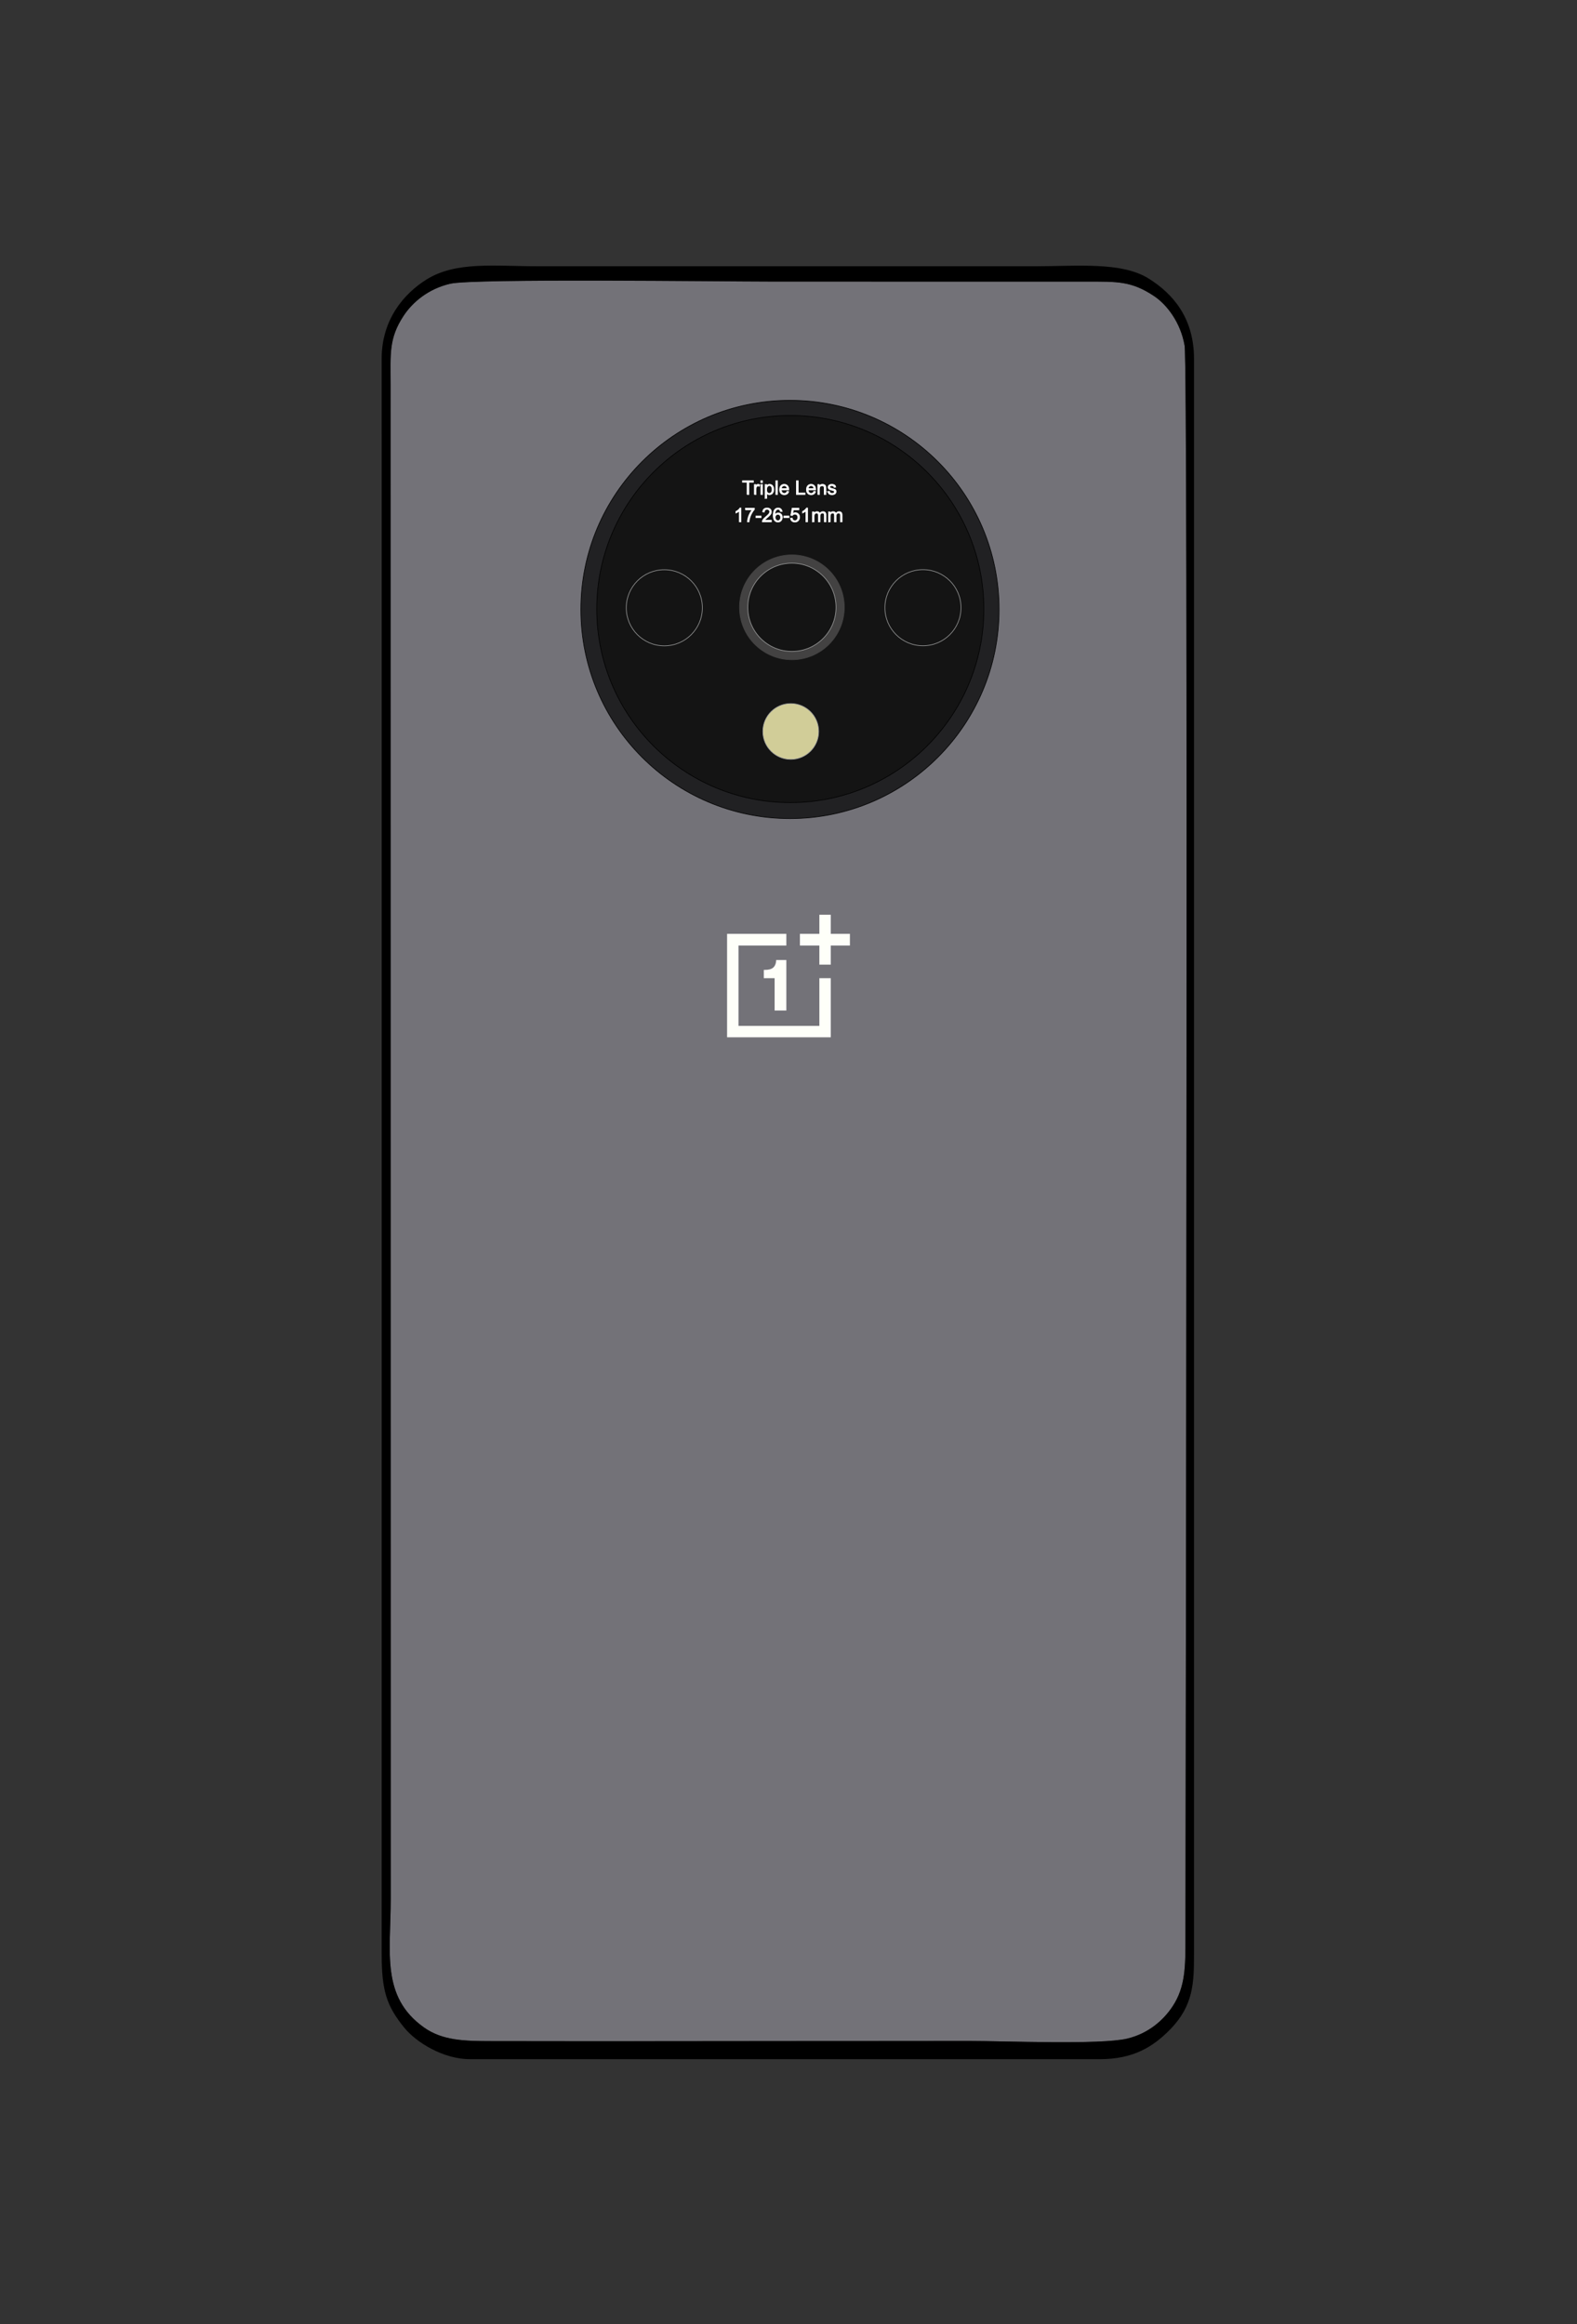 <?xml version="1.0" encoding="UTF-8"?>
<!DOCTYPE svg PUBLIC "-//W3C//DTD SVG 1.1//EN" "http://www.w3.org/Graphics/SVG/1.1/DTD/svg11.dtd">
<!-- Creator: CorelDRAW 2021 (64-Bit) -->
<svg xmlns="http://www.w3.org/2000/svg" xml:space="preserve" width="190mm" height="280mm" version="1.1" style="shape-rendering:geometricPrecision; text-rendering:geometricPrecision; image-rendering:optimizeQuality; fill-rule:evenodd; clip-rule:evenodd"
viewBox="0 0 19000 28000"
 xmlns:xlink="http://www.w3.org/1999/xlink"
 xmlns:xodm="http://www.corel.com/coreldraw/odm/2003">
 <rect x="0" y="0" width="19000" height="28000" fill="#333333" stroke="none"/>
 <defs>
  <style type="text/css">
   <![CDATA[
    .str3 {stroke:#FEFEFE;stroke-width:7.62;stroke-miterlimit:22.926}
    .str2 {stroke:#9D9E9E;stroke-width:7.62;stroke-miterlimit:22.926}
    .str1 {stroke:#434242;stroke-width:7.62;stroke-miterlimit:22.926}
    .str0 {stroke:black;stroke-width:7.62;stroke-miterlimit:22.926}
    .fil5 {fill:#434242}
    .fil1 {fill:black}
    .fil4 {fill:#141414}
    .fil3 {fill:#212123}
    .fil0 {fill:#737278}
    .fil6 {fill:#D1CD98}
    .fil7 {fill:#FEFEFE;fill-rule:nonzero}
    .fil2 {fill:#FEFFF9;fill-rule:nonzero}
   ]]>
  </style>
 </defs>
 <g id="Layer_x0020_1">
  <path class="fil0" d="M8126.01 8089.71c0.34,1021.54 -753.04,927.84 -1395.29,927.84 -428.04,0 -673.51,-0.82 -908.19,-248.72 -245.34,-259.19 -223.54,-506.15 -223.54,-933.91 0,-780.25 0,-1561.04 0,-2341.69 0,-353.71 -45.97,-789.57 109.58,-1050.51 148.19,-249.46 375.5,-395.29 767.69,-395.29 685.33,0 1649.14,-138.33 1649.14,834.93l0.61 3207.35 0 0 0 0 0 0 0 0 0 0 0 0zm-2699.78 -4671.7c-265.33,60.83 -455.45,222.72 -563.47,386.58 -180.05,273.49 -156.96,459.63 -156.96,823.05l1.89 18251.36c0,640.3 -120.65,1175.47 399.81,1546.12 224.89,160.14 491.16,164.53 808.67,165.14 1280.99,2.43 2562.66,0.6 3843.66,-0.68 636.65,-0.61 1272.96,0 1909.27,-1.22 417.43,-0.6 1587.23,48.88 1911.03,-28.15 256.88,-61.23 438.7,-222.93 548.54,-390.29 153.32,-232.92 153.66,-480.43 153.93,-807.05 2.84,-2243.2 34.36,-18937.43 -10.06,-19198.3 -48,-281.53 -216.31,-497.1 -370.31,-598.91 -271.2,-179.72 -438.83,-173.17 -807.86,-172.97 -1281.13,1.01 -2562.12,-0.81 -3843.45,-0.81 -551.04,0 -3542.89,-38.48 -3824.62,26.13l0 0 0 0 0 0 0 0 0 0 -0.07 0 0 0z"/>
  <path class="fil1" d="M5426.23 3418.01c281.8,-64.61 3273.64,-26.13 3824.68,-26.13 1281.34,0 2562.73,1.82 3843.46,0.88 369.02,-0.2 536.66,-6.82 807.99,172.9 153.93,101.81 322.18,317.38 370.18,598.91 44.42,261.01 12.89,16955.11 10.06,19198.3 -0.27,326.63 -0.61,574.13 -153.87,807.05 -109.91,167.36 -291.72,329.06 -548.61,390.29 -323.79,77.04 -1493.59,27.55 -1911.03,28.16 -636.31,1.21 -1272.62,0.6 -1909.27,1.21 -1280.99,1.29 -2562.66,3.11 -3843.72,0.68 -317.52,-0.68 -583.79,-5 -808.6,-165.14 -520.4,-370.65 -399.88,-905.82 -399.88,-1546.12l-1.63 -18251.36c0,-363.42 -23.36,-549.42 156.77,-823.05 108.02,-163.85 298.14,-325.75 563.53,-386.58l0 0 -0.06 0 0 0 0 0 0 0 0 0zm-827.85 20122.82c0,443.43 59.28,626.32 274.04,889.76 142.78,174.92 468.33,377.6 789.22,377.26l7585.64 0.27c412.44,0 648.87,-151.23 854.31,-362.14 278.09,-285.45 284.03,-561.1 284.03,-905.15l0 -19218.62c0,-486.37 -248.85,-781.8 -549.42,-968.41 -326.7,-202.27 -863.7,-146.16 -1352.63,-146.16l-6007.31 0c-516.75,0 -982.59,-62.12 -1337.57,159.6 -277.55,173.57 -540.72,487.04 -540.45,954.97l0.41 2520.33 -0.41 16698.63 0 -0.34 0 0 0 0 0 0 0.14 0 0 0 0 0z"/>
  <path class="fil2" d="M9473.94 11250.56l0 140.95 -576.38 0 0 968.01 974.28 0 0 -574.87 137.58 0 0 712.11 -1249.43 0 0 -1246.2 713.95 0zm535.48 -229.96l0 229.96 230.55 0 0 140.95 -230.55 0 0 229.94 -137.58 0 0 -229.94 -234.27 0 0 -140.95 234.27 0 0 -229.96 137.58 0zm-676.77 1153.48l0 -389.43 -130.15 0 0 -100.15 14.86 0c40.91,0 74.38,-7.4 96.69,-25.95 22.32,-18.55 37.18,-51.92 37.18,-92.72l122.71 0 0 608.25 -141.29 0z"/>
  <rect class="fil0" x="5440.47" y="3908.76" width="2887.4" height="5422.92"/>
  <circle class="fil3 str0" cx="9517.8" cy="7342.42" r="2519.48"/>
  <circle class="fil4 str0" cx="9521.78" cy="7337.43" r="2331.93"/>
  <ellipse class="fil5 str1" cx="9541.03" cy="7316.57" rx="631.41" ry="631.4"/>
  <circle class="fil4 str2" cx="9541.03" cy="7316.56" r="531.56"/>
  <circle class="fil4 str2" cx="8003.79" cy="7322.21" r="458.45"/>
  <circle class="fil4 str2" cx="11119.94" cy="7321.27" r="458.45"/>
  <circle class="fil6 str2" cx="9527.3" cy="8812.23" r="336.23"/>
  <path class="fil7 str3" d="M9000.2 5957.94l0 -147.12 -54.94 0 0 -19.56 132 0 0 19.56 -54.94 0 0 147.12 -22.12 0zm88.38 0l0 -120.82 18.39 0 0 18.51c4.7,-8.58 9.04,-14.24 13.04,-16.96 3.99,-2.75 8.38,-4.11 13.15,-4.11 6.91,0 13.93,2.17 21.07,6.48l-7.3 18.9c-4.96,-2.8 -9.93,-4.19 -14.89,-4.19 -4.47,0 -8.46,1.35 -11.99,4.03 -3.53,2.68 -6.06,6.4 -7.57,11.17 -2.29,7.26 -3.41,15.21 -3.41,23.87l0 63.12 -20.49 0zm77.75 -143.4l0 -23.28 20.49 0 0 23.28 -20.49 0zm0 143.4l0 -120.82 20.49 0 0 120.82 -20.49 0zm51.72 46.33l0 -167.15 18.63 0 0 15.87c4.38,-6.13 9.35,-10.75 14.9,-13.81 5.51,-3.07 12.22,-4.62 20.09,-4.62 10.32,0 19.4,2.64 27.28,7.95 7.87,5.28 13.81,12.77 17.85,22.39 3.99,9.66 6.01,20.22 6.01,31.74 0,12.3 -2.21,23.39 -6.63,33.29 -4.43,9.85 -10.87,17.42 -19.33,22.69 -8.42,5.24 -17.3,7.88 -26.61,7.88 -6.83,0 -12.96,-1.43 -18.35,-4.31 -5.44,-2.87 -9.86,-6.48 -13.35,-10.86l0 58.94 -20.49 0zm18.63 -106c0,15.48 3.14,26.92 9.39,34.33 6.28,7.42 13.89,11.14 22.81,11.14 9.08,0 16.84,-3.84 23.28,-11.52 6.48,-7.69 9.7,-19.56 9.7,-35.66 0,-15.36 -3.14,-26.85 -9.47,-34.49 -6.32,-7.64 -13.85,-11.45 -22.62,-11.45 -8.69,0 -16.37,4.08 -23.04,12.19 -6.72,8.14 -10.05,19.94 -10.05,35.46zm110.38 59.67l0 -166.68 20.48 0 0 166.68 -20.48 0zm134.59 -39.11l21.19 2.79c-3.3,12.3 -9.47,21.89 -18.47,28.68 -9,6.79 -20.49,10.2 -34.49,10.2 -17.62,0 -31.59,-5.43 -41.91,-16.29 -10.32,-10.83 -15.48,-26.08 -15.48,-45.67 0,-20.25 5.2,-36.01 15.64,-47.18 10.44,-11.21 23.98,-16.8 40.62,-16.8 16.1,0 29.25,5.47 39.46,16.45 10.2,10.98 15.32,26.42 15.32,46.33 0,1.2 -0.03,3.02 -0.11,5.43l-89.98 0c0.78,13.23 4.5,23.39 11.26,30.42 6.71,7.02 15.13,10.55 25.18,10.55 7.48,0 13.89,-1.98 19.16,-5.94 5.32,-3.95 9.51,-10.28 12.61,-18.97zm-67.04 -32.82l67.27 0c-0.89,-10.17 -3.49,-17.77 -7.72,-22.85 -6.48,-7.88 -14.93,-11.84 -25.29,-11.84 -9.39,0 -17.27,3.14 -23.67,9.43 -6.36,6.29 -9.89,14.7 -10.59,25.26zm180.41 71.93l0 -166.68 22.12 0 0 147.13 81.94 0 0 19.55 -104.06 0zm210.25 -39.11l21.19 2.79c-3.3,12.3 -9.47,21.89 -18.47,28.68 -9,6.79 -20.49,10.2 -34.49,10.2 -17.62,0 -31.59,-5.43 -41.91,-16.29 -10.32,-10.83 -15.48,-26.08 -15.48,-45.67 0,-20.25 5.2,-36.01 15.64,-47.18 10.44,-11.21 23.98,-16.8 40.62,-16.8 16.1,0 29.25,5.47 39.46,16.45 10.2,10.98 15.32,26.42 15.32,46.33 0,1.2 -0.03,3.02 -0.11,5.43l-89.98 0c0.78,13.23 4.5,23.39 11.26,30.42 6.71,7.02 15.13,10.55 25.18,10.55 7.48,0 13.89,-1.98 19.16,-5.94 5.32,-3.95 9.51,-10.28 12.61,-18.97zm-67.04 -32.82l67.27 0c-0.89,-10.17 -3.49,-17.77 -7.72,-22.85 -6.48,-7.88 -14.93,-11.84 -25.29,-11.84 -9.39,0 -17.27,3.14 -23.67,9.43 -6.36,6.29 -9.89,14.7 -10.59,25.26zm114.1 71.93l0 -120.82 18.39 0 0 17.15c8.85,-13.15 21.65,-19.71 38.38,-19.71 7.29,0 13.96,1.32 20.05,3.92 6.1,2.6 10.67,6.05 13.7,10.28 3.03,4.23 5.16,9.27 6.36,15.09 0.74,3.81 1.13,10.44 1.13,19.91l0 74.18 -20.49 0 0 -73.41c0,-8.34 -0.77,-14.58 -2.36,-18.7 -1.59,-4.11 -4.43,-7.41 -8.46,-9.89 -4.04,-2.45 -8.81,-3.69 -14.24,-3.69 -8.69,0 -16.18,2.76 -22.5,8.31 -6.33,5.51 -9.47,16.02 -9.47,31.46l0 65.92 -20.49 0zm121.33 -36.08l20.25 -3.26c1.12,8.11 4.31,14.32 9.5,18.66 5.2,4.31 12.5,6.48 21.81,6.48 9.43,0 16.41,-1.9 20.99,-5.74 4.54,-3.8 6.83,-8.31 6.83,-13.47 0,-4.61 -2.06,-8.26 -6.13,-10.9 -2.87,-1.82 -9.86,-4.11 -20.95,-6.94 -14.98,-3.77 -25.34,-7.03 -31.16,-9.78 -5.78,-2.79 -10.16,-6.6 -13.15,-11.48 -2.99,-4.85 -4.5,-10.25 -4.5,-16.14 0,-5.4 1.24,-10.36 3.68,-14.94 2.49,-4.58 5.82,-8.38 10.05,-11.41 3.18,-2.33 7.53,-4.3 13,-5.93 5.51,-1.63 11.37,-2.45 17.65,-2.45 9.47,0 17.77,1.36 24.91,4.11 7.18,2.72 12.46,6.44 15.87,11.1 3.38,4.69 5.74,10.94 7.02,18.78l-20.02 2.79c-0.89,-6.28 -3.53,-11.21 -7.87,-14.74 -4.35,-3.53 -10.48,-5.28 -18.43,-5.28 -9.35,0 -16.06,1.55 -20.06,4.66 -4,3.1 -6.01,6.75 -6.01,10.9 0,2.64 0.81,5.04 2.48,7.18 1.67,2.17 4.27,3.99 7.84,5.43 2.05,0.78 8.03,2.52 18.04,5.24 14.43,3.84 24.52,7.02 30.26,9.46 5.74,2.45 10.24,6.06 13.5,10.71 3.3,4.7 4.93,10.52 4.93,17.5 0,6.79 -1.98,13.19 -5.98,19.21 -3.99,6.01 -9.73,10.67 -17.22,13.96 -7.53,3.3 -16.03,4.93 -25.49,4.93 -15.68,0 -27.67,-3.26 -35.89,-9.74 -8.23,-6.52 -13.46,-16.14 -15.75,-28.9z"/>
  <path class="fil7 str3" d="M8927.5 6287.1l-20.49 0 0 -130.44c-4.93,4.73 -11.4,9.43 -19.4,14.12 -7.99,4.7 -15.21,8.23 -21.57,10.56l0 -19.79c11.45,-5.36 21.46,-11.87 30.03,-19.56 8.58,-7.64 14.67,-15.05 18.24,-22.27l13.19 0 0 167.38zm53.81 -145.03l0 -19.55 107.78 0 0 15.83c-10.59,11.29 -21.14,26.3 -31.54,45.04 -10.44,18.74 -18.47,38.02 -24.17,57.85 -4.08,13.93 -6.71,29.25 -7.84,45.86l-20.95 0c0.23,-13.11 2.79,-28.98 7.72,-47.57 4.93,-18.62 11.95,-36.54 21.15,-53.81 9.19,-17.27 18.97,-31.81 29.33,-43.65l-81.48 0zm125.75 94.98l0 -20.49 63.32 0 0 20.49 -63.32 0zm187.39 30.5l0 19.55 -110.34 0c-0.15,-4.93 0.66,-9.66 2.41,-14.24 2.83,-7.49 7.37,-14.9 13.61,-22.15 6.25,-7.26 15.17,-15.64 26.78,-25.14 18.04,-14.86 30.3,-26.62 36.7,-35.31 6.44,-8.69 9.66,-16.92 9.66,-24.68 0,-8.11 -2.91,-14.93 -8.73,-20.52 -5.82,-5.55 -13.42,-8.34 -22.77,-8.34 -9.9,0 -17.81,2.95 -23.75,8.84 -5.94,5.86 -8.92,14.01 -9,24.45l-20.95 -2.1c1.43,-15.67 6.87,-27.62 16.25,-35.85 9.43,-8.22 22.04,-12.34 37.91,-12.34 15.99,0 28.67,4.43 37.98,13.31 9.35,8.89 14.01,19.91 14.01,33.02 0,6.67 -1.36,13.23 -4.11,19.67 -2.72,6.48 -7.26,13.27 -13.58,20.41 -6.36,7.1 -16.88,16.91 -31.54,29.33 -12.3,10.32 -20.22,17.3 -23.71,20.99 -3.49,3.69 -6.36,7.37 -8.65,11.1l81.82 0zm128.54 -106.39l-20.25 1.63c-1.82,-8.03 -4.42,-13.89 -7.8,-17.54 -5.55,-5.86 -12.41,-8.77 -20.56,-8.77 -6.56,0 -12.38,1.83 -17.38,5.48 -6.44,4.69 -11.49,11.52 -15.25,20.52 -3.73,9.04 -5.67,21.88 -5.82,38.53 4.93,-7.49 10.98,-13.08 18.12,-16.69 7.14,-3.64 14.59,-5.47 22.42,-5.47 13.66,0 25.3,5.05 34.92,15.1 9.58,10.04 14.4,23 14.4,38.95 0,10.47 -2.25,20.17 -6.76,29.18 -4.53,9 -10.7,15.86 -18.62,20.64 -7.87,4.77 -16.84,7.17 -26.85,7.17 -17.03,0 -30.96,-6.28 -41.74,-18.81 -10.75,-12.54 -16.14,-33.22 -16.14,-62 0,-32.21 5.97,-55.64 17.88,-70.27 10.4,-12.72 24.41,-19.09 42.06,-19.09 13.11,0 23.9,3.69 32.28,11.02 8.38,7.34 13.42,17.46 15.09,30.42zm-83.8 71.93c0,7.06 1.51,13.81 4.5,20.26 2.99,6.44 7.18,11.32 12.49,14.7 5.36,3.38 11.02,5.08 17.03,5.08 8.73,0 16.18,-3.49 22.35,-10.47 6.17,-6.99 9.27,-16.45 9.27,-28.44 0,-11.53 -3.06,-20.6 -9.15,-27.24 -6.09,-6.63 -13.85,-9.97 -23.28,-9.97 -9.23,0 -17.11,3.34 -23.55,9.97 -6.44,6.64 -9.66,15.33 -9.66,26.11zm104.33 3.96l0 -20.49 63.32 0 0 20.49 -63.32 0zm80.08 6.29l21.41 -1.63c1.59,10.43 5.28,18.27 11.02,23.55 5.74,5.23 12.77,7.87 21.03,7.87 9.97,0 18.31,-3.72 25.1,-11.13 6.75,-7.45 10.13,-17.31 10.13,-29.57 0,-11.68 -3.22,-20.87 -9.7,-27.62 -6.48,-6.75 -15.05,-10.13 -25.72,-10.13 -6.64,0 -12.57,1.52 -17.85,4.54 -5.24,3.03 -9.35,6.95 -12.38,11.76l-19.32 -2.8 16.06 -85.66 82.64 0 0 19.55 -66.3 0 -8.89 44.97c9.97,-7.02 20.45,-10.52 31.39,-10.52 14.51,0 26.77,5.05 36.74,15.14 9.97,10.08 14.98,23.04 14.98,38.87 0,15.09 -4.38,28.13 -13.15,39.11 -10.67,13.5 -25.26,20.25 -43.73,20.25 -15.13,0 -27.47,-4.26 -37.05,-12.76 -9.58,-8.5 -15.05,-19.75 -16.41,-33.79zm206.29 43.76l-20.49 0 0 -130.44c-4.93,4.73 -11.4,9.43 -19.4,14.12 -7.99,4.7 -15.21,8.23 -21.57,10.56l0 -19.79c11.45,-5.36 21.46,-11.87 30.03,-19.56 8.58,-7.64 14.67,-15.05 18.24,-22.27l13.19 0 0 167.38zm58.23 0l0 -120.82 18.39 0 0 17.07c3.77,-5.89 8.81,-10.67 15.1,-14.24 6.28,-3.6 13.42,-5.39 21.45,-5.39 8.93,0 16.26,1.86 21.96,5.55 5.71,3.72 9.74,8.88 12.07,15.56 9.62,-14.09 22.07,-21.11 37.44,-21.11 12.03,0 21.3,3.3 27.74,9.93 6.48,6.64 9.74,16.84 9.74,30.62l0 82.83 -20.49 0 0 -76.04c0,-8.15 -0.7,-14.05 -2.01,-17.66 -1.32,-3.61 -3.73,-6.48 -7.26,-8.69 -3.49,-2.21 -7.6,-3.3 -12.3,-3.3 -8.53,0 -15.6,2.84 -21.22,8.46 -5.63,5.67 -8.42,14.71 -8.42,27.12l0 70.11 -20.49 0 0 -78.41c0,-9.08 -1.66,-15.91 -5,-20.45 -3.34,-4.54 -8.81,-6.83 -16.37,-6.83 -5.75,0 -11.06,1.52 -15.95,4.54 -4.89,3.03 -8.42,7.45 -10.63,13.31 -2.17,5.82 -3.26,14.24 -3.26,25.22l0 62.62 -20.49 0zm193.91 0l0 -120.82 18.39 0 0 17.07c3.77,-5.89 8.81,-10.67 15.1,-14.24 6.28,-3.6 13.42,-5.39 21.45,-5.39 8.93,0 16.26,1.86 21.96,5.55 5.71,3.72 9.74,8.88 12.07,15.56 9.62,-14.09 22.07,-21.11 37.44,-21.11 12.03,0 21.3,3.3 27.74,9.93 6.48,6.64 9.74,16.84 9.74,30.62l0 82.83 -20.49 0 0 -76.04c0,-8.15 -0.7,-14.05 -2.01,-17.66 -1.32,-3.61 -3.73,-6.48 -7.26,-8.69 -3.49,-2.21 -7.6,-3.3 -12.3,-3.3 -8.53,0 -15.6,2.84 -21.22,8.46 -5.63,5.67 -8.42,14.71 -8.42,27.12l0 70.11 -20.49 0 0 -78.41c0,-9.08 -1.66,-15.91 -5,-20.45 -3.34,-4.54 -8.81,-6.83 -16.37,-6.83 -5.75,0 -11.06,1.52 -15.95,4.54 -4.89,3.03 -8.42,7.45 -10.63,13.31 -2.17,5.82 -3.26,14.24 -3.26,25.22l0 62.62 -20.49 0z"/>
 </g>
</svg>
